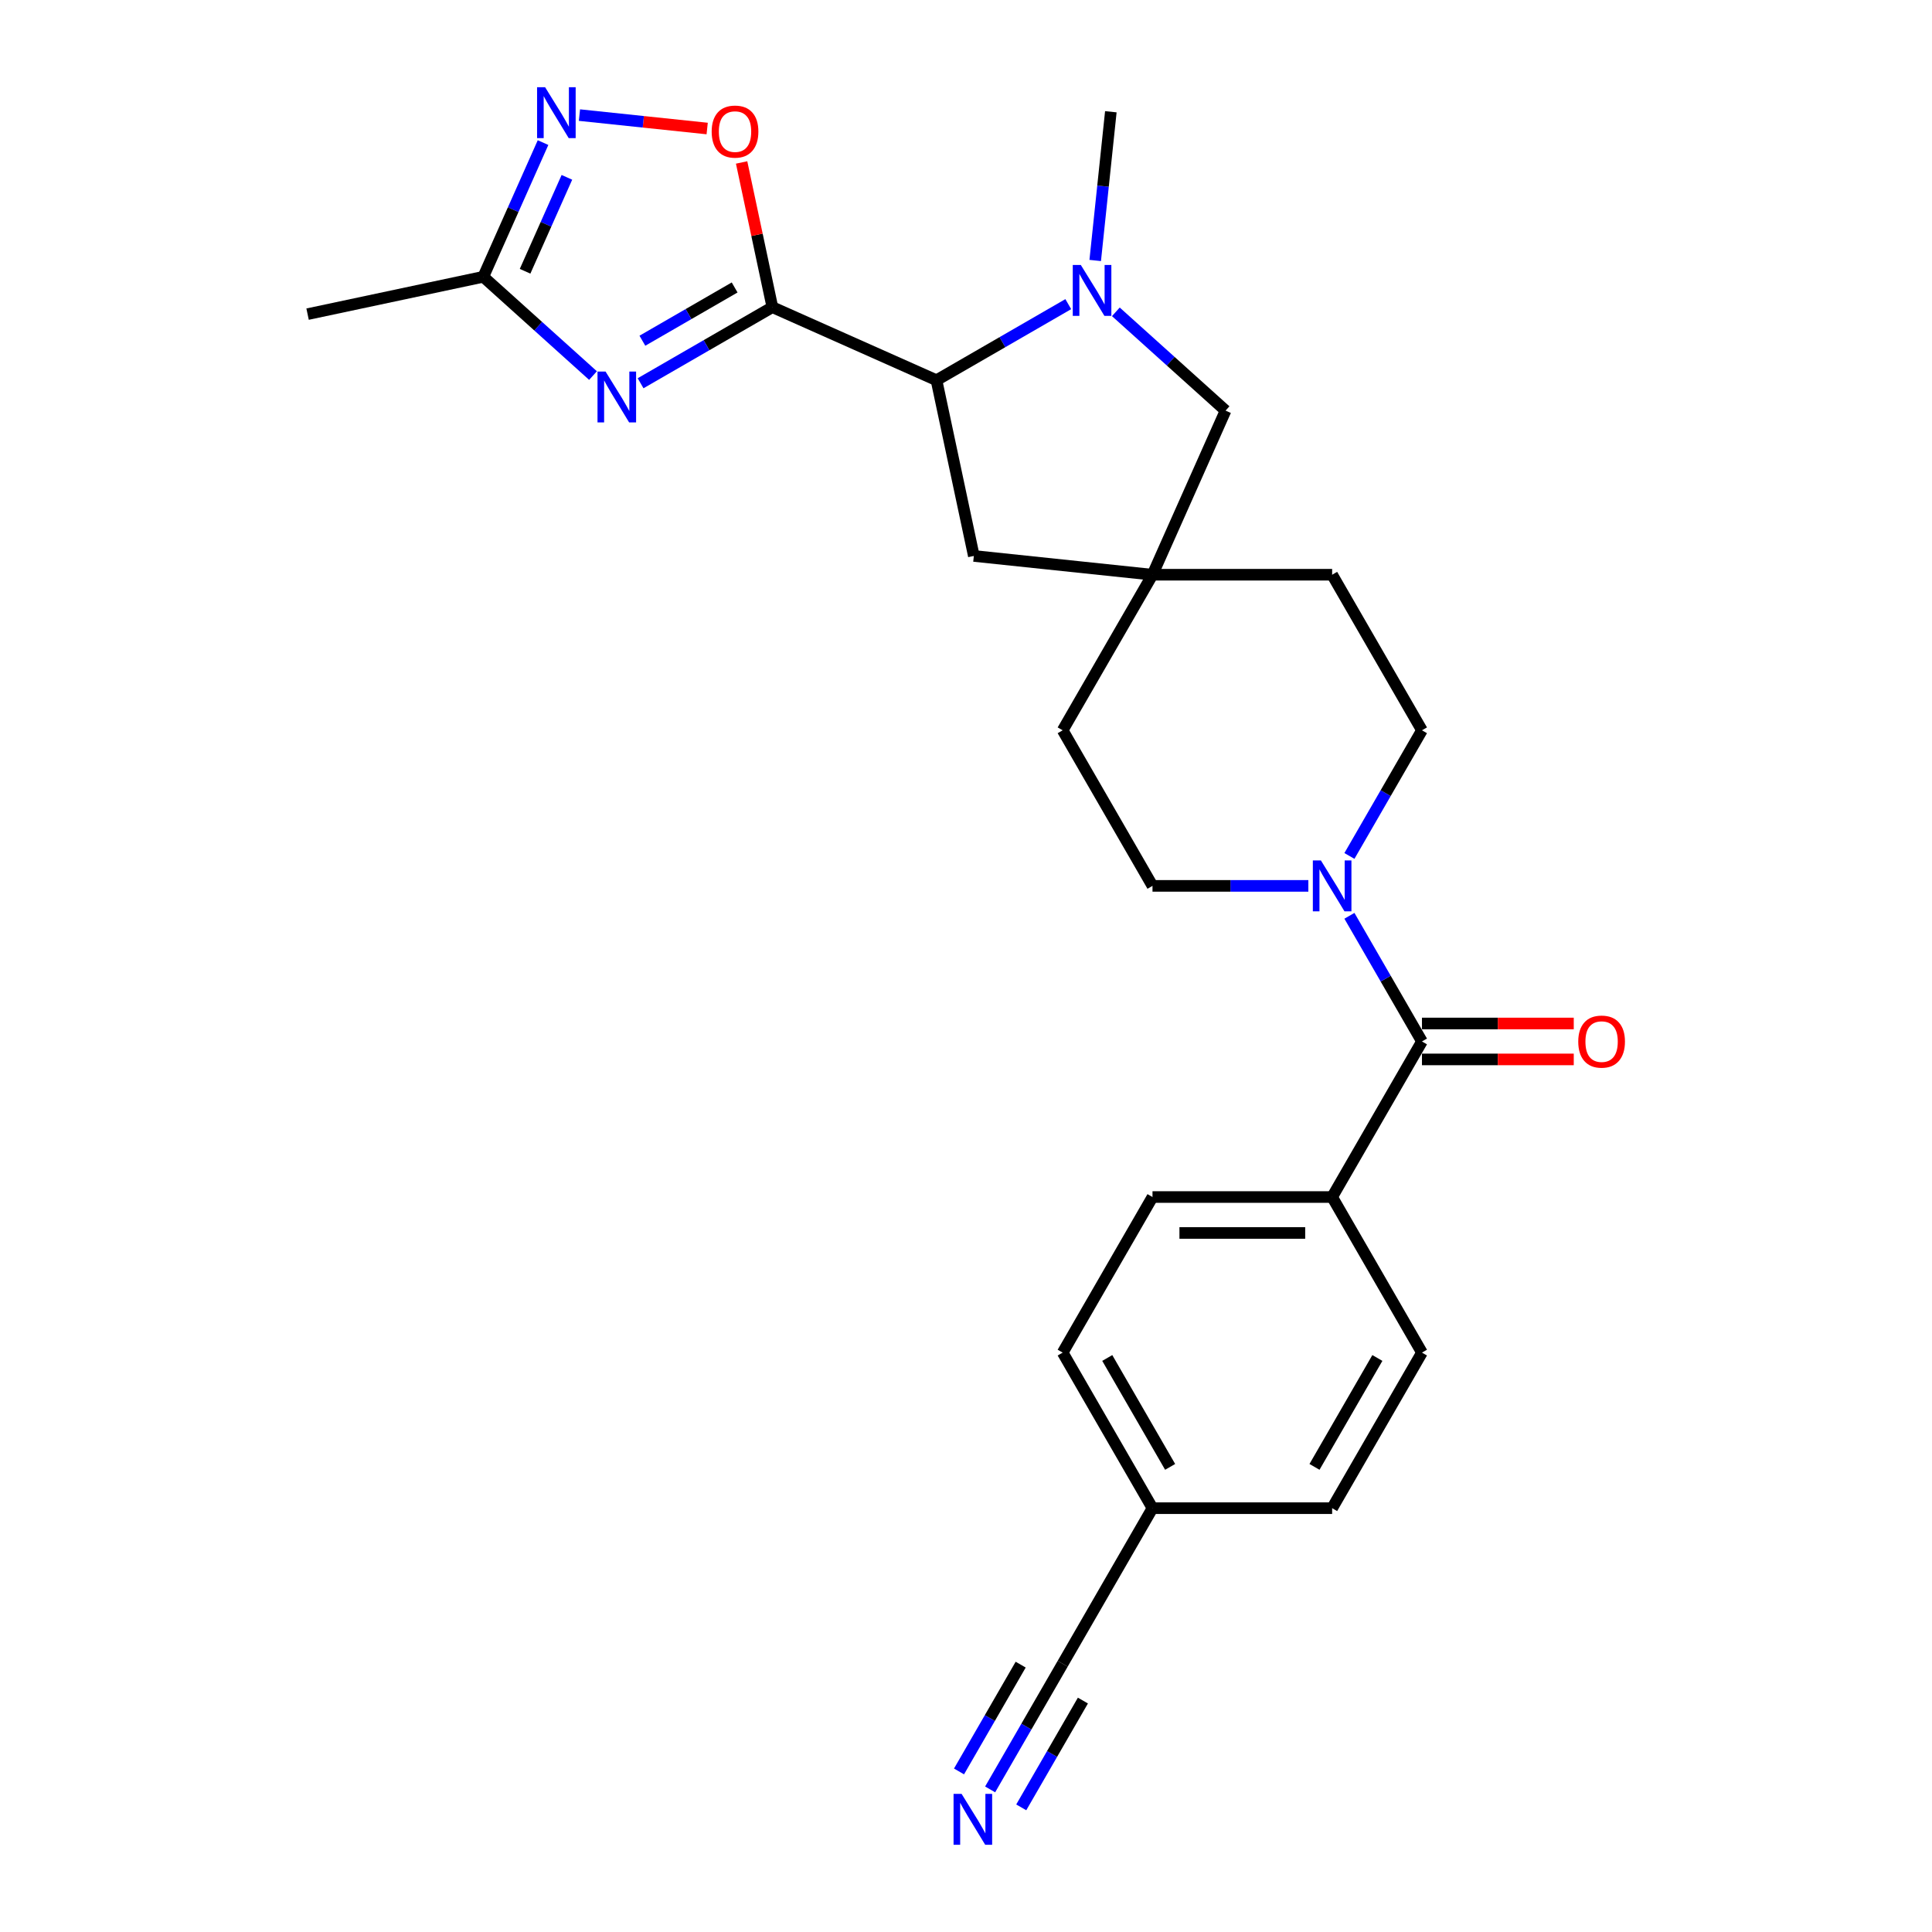 <?xml version='1.0' encoding='iso-8859-1'?>
<svg version='1.1' baseProfile='full'
              xmlns='http://www.w3.org/2000/svg'
                      xmlns:rdkit='http://www.rdkit.org/xml'
                      xmlns:xlink='http://www.w3.org/1999/xlink'
                  xml:space='preserve'
width='1000px' height='1000px' viewBox='0 0 1000 1000'>
<!-- END OF HEADER -->
<rect style='opacity:1.0;fill:#FFFFFF;stroke:none' width='1000' height='1000' x='0' y='0'> </rect>
<path class='bond-0' d='M 399.78,158.988 L 365.673,178.68' style='fill:none;fill-rule:evenodd;stroke:#000000;stroke-width:6px;stroke-linecap:butt;stroke-linejoin:miter;stroke-opacity:1' />
<path class='bond-0' d='M 365.673,178.68 L 331.565,198.372' style='fill:none;fill-rule:evenodd;stroke:#0000FF;stroke-width:6px;stroke-linecap:butt;stroke-linejoin:miter;stroke-opacity:1' />
<path class='bond-0' d='M 380.249,148.79 L 356.374,162.575' style='fill:none;fill-rule:evenodd;stroke:#000000;stroke-width:6px;stroke-linecap:butt;stroke-linejoin:miter;stroke-opacity:1' />
<path class='bond-0' d='M 356.374,162.575 L 332.499,176.359' style='fill:none;fill-rule:evenodd;stroke:#0000FF;stroke-width:6px;stroke-linecap:butt;stroke-linejoin:miter;stroke-opacity:1' />
<path class='bond-1' d='M 399.78,158.988 L 484.724,196.807' style='fill:none;fill-rule:evenodd;stroke:#000000;stroke-width:6px;stroke-linecap:butt;stroke-linejoin:miter;stroke-opacity:1' />
<path class='bond-2' d='M 399.78,158.988 L 391.82,121.537' style='fill:none;fill-rule:evenodd;stroke:#000000;stroke-width:6px;stroke-linecap:butt;stroke-linejoin:miter;stroke-opacity:1' />
<path class='bond-2' d='M 391.82,121.537 L 383.859,84.086' style='fill:none;fill-rule:evenodd;stroke:#FF0000;stroke-width:6px;stroke-linecap:butt;stroke-linejoin:miter;stroke-opacity:1' />
<path class='bond-3' d='M 306.943,194.394 L 278.549,168.828' style='fill:none;fill-rule:evenodd;stroke:#0000FF;stroke-width:6px;stroke-linecap:butt;stroke-linejoin:miter;stroke-opacity:1' />
<path class='bond-3' d='M 278.549,168.828 L 250.155,143.262' style='fill:none;fill-rule:evenodd;stroke:#000000;stroke-width:6px;stroke-linecap:butt;stroke-linejoin:miter;stroke-opacity:1' />
<path class='bond-4' d='M 552.939,157.424 L 518.831,177.116' style='fill:none;fill-rule:evenodd;stroke:#0000FF;stroke-width:6px;stroke-linecap:butt;stroke-linejoin:miter;stroke-opacity:1' />
<path class='bond-4' d='M 518.831,177.116 L 484.724,196.807' style='fill:none;fill-rule:evenodd;stroke:#000000;stroke-width:6px;stroke-linecap:butt;stroke-linejoin:miter;stroke-opacity:1' />
<path class='bond-5' d='M 577.561,161.401 L 605.955,186.967' style='fill:none;fill-rule:evenodd;stroke:#0000FF;stroke-width:6px;stroke-linecap:butt;stroke-linejoin:miter;stroke-opacity:1' />
<path class='bond-5' d='M 605.955,186.967 L 634.35,212.534' style='fill:none;fill-rule:evenodd;stroke:#000000;stroke-width:6px;stroke-linecap:butt;stroke-linejoin:miter;stroke-opacity:1' />
<path class='bond-6' d='M 566.878,134.825 L 570.923,96.334' style='fill:none;fill-rule:evenodd;stroke:#0000FF;stroke-width:6px;stroke-linecap:butt;stroke-linejoin:miter;stroke-opacity:1' />
<path class='bond-6' d='M 570.923,96.334 L 574.969,57.842' style='fill:none;fill-rule:evenodd;stroke:#000000;stroke-width:6px;stroke-linecap:butt;stroke-linejoin:miter;stroke-opacity:1' />
<path class='bond-7' d='M 484.724,196.807 L 504.056,287.758' style='fill:none;fill-rule:evenodd;stroke:#000000;stroke-width:6px;stroke-linecap:butt;stroke-linejoin:miter;stroke-opacity:1' />
<path class='bond-8' d='M 366.035,66.522 L 332.979,63.048' style='fill:none;fill-rule:evenodd;stroke:#FF0000;stroke-width:6px;stroke-linecap:butt;stroke-linejoin:miter;stroke-opacity:1' />
<path class='bond-8' d='M 332.979,63.048 L 299.923,59.573' style='fill:none;fill-rule:evenodd;stroke:#0000FF;stroke-width:6px;stroke-linecap:butt;stroke-linejoin:miter;stroke-opacity:1' />
<path class='bond-9' d='M 281.077,73.808 L 265.616,108.535' style='fill:none;fill-rule:evenodd;stroke:#0000FF;stroke-width:6px;stroke-linecap:butt;stroke-linejoin:miter;stroke-opacity:1' />
<path class='bond-9' d='M 265.616,108.535 L 250.155,143.262' style='fill:none;fill-rule:evenodd;stroke:#000000;stroke-width:6px;stroke-linecap:butt;stroke-linejoin:miter;stroke-opacity:1' />
<path class='bond-9' d='M 293.428,91.79 L 282.605,116.099' style='fill:none;fill-rule:evenodd;stroke:#0000FF;stroke-width:6px;stroke-linecap:butt;stroke-linejoin:miter;stroke-opacity:1' />
<path class='bond-9' d='M 282.605,116.099 L 271.782,140.408' style='fill:none;fill-rule:evenodd;stroke:#000000;stroke-width:6px;stroke-linecap:butt;stroke-linejoin:miter;stroke-opacity:1' />
<path class='bond-10' d='M 736.004,539.055 L 717.23,506.537' style='fill:none;fill-rule:evenodd;stroke:#000000;stroke-width:6px;stroke-linecap:butt;stroke-linejoin:miter;stroke-opacity:1' />
<path class='bond-10' d='M 717.23,506.537 L 698.457,474.02' style='fill:none;fill-rule:evenodd;stroke:#0000FF;stroke-width:6px;stroke-linecap:butt;stroke-linejoin:miter;stroke-opacity:1' />
<path class='bond-11' d='M 736.004,539.055 L 689.513,619.58' style='fill:none;fill-rule:evenodd;stroke:#000000;stroke-width:6px;stroke-linecap:butt;stroke-linejoin:miter;stroke-opacity:1' />
<path class='bond-12' d='M 736.004,548.353 L 775.29,548.353' style='fill:none;fill-rule:evenodd;stroke:#000000;stroke-width:6px;stroke-linecap:butt;stroke-linejoin:miter;stroke-opacity:1' />
<path class='bond-12' d='M 775.29,548.353 L 814.575,548.353' style='fill:none;fill-rule:evenodd;stroke:#FF0000;stroke-width:6px;stroke-linecap:butt;stroke-linejoin:miter;stroke-opacity:1' />
<path class='bond-12' d='M 736.004,529.756 L 775.29,529.756' style='fill:none;fill-rule:evenodd;stroke:#000000;stroke-width:6px;stroke-linecap:butt;stroke-linejoin:miter;stroke-opacity:1' />
<path class='bond-12' d='M 775.29,529.756 L 814.575,529.756' style='fill:none;fill-rule:evenodd;stroke:#FF0000;stroke-width:6px;stroke-linecap:butt;stroke-linejoin:miter;stroke-opacity:1' />
<path class='bond-13' d='M 677.202,458.529 L 636.866,458.529' style='fill:none;fill-rule:evenodd;stroke:#0000FF;stroke-width:6px;stroke-linecap:butt;stroke-linejoin:miter;stroke-opacity:1' />
<path class='bond-13' d='M 636.866,458.529 L 596.53,458.529' style='fill:none;fill-rule:evenodd;stroke:#000000;stroke-width:6px;stroke-linecap:butt;stroke-linejoin:miter;stroke-opacity:1' />
<path class='bond-14' d='M 698.457,443.038 L 717.23,410.521' style='fill:none;fill-rule:evenodd;stroke:#0000FF;stroke-width:6px;stroke-linecap:butt;stroke-linejoin:miter;stroke-opacity:1' />
<path class='bond-14' d='M 717.23,410.521 L 736.004,378.003' style='fill:none;fill-rule:evenodd;stroke:#000000;stroke-width:6px;stroke-linecap:butt;stroke-linejoin:miter;stroke-opacity:1' />
<path class='bond-15' d='M 250.155,143.262 L 159.204,162.594' style='fill:none;fill-rule:evenodd;stroke:#000000;stroke-width:6px;stroke-linecap:butt;stroke-linejoin:miter;stroke-opacity:1' />
<path class='bond-16' d='M 596.53,297.478 L 504.056,287.758' style='fill:none;fill-rule:evenodd;stroke:#000000;stroke-width:6px;stroke-linecap:butt;stroke-linejoin:miter;stroke-opacity:1' />
<path class='bond-17' d='M 596.53,297.478 L 689.513,297.478' style='fill:none;fill-rule:evenodd;stroke:#000000;stroke-width:6px;stroke-linecap:butt;stroke-linejoin:miter;stroke-opacity:1' />
<path class='bond-18' d='M 596.53,297.478 L 550.038,378.003' style='fill:none;fill-rule:evenodd;stroke:#000000;stroke-width:6px;stroke-linecap:butt;stroke-linejoin:miter;stroke-opacity:1' />
<path class='bond-19' d='M 596.53,297.478 L 634.35,212.534' style='fill:none;fill-rule:evenodd;stroke:#000000;stroke-width:6px;stroke-linecap:butt;stroke-linejoin:miter;stroke-opacity:1' />
<path class='bond-20' d='M 512.491,926.192 L 531.265,893.674' style='fill:none;fill-rule:evenodd;stroke:#0000FF;stroke-width:6px;stroke-linecap:butt;stroke-linejoin:miter;stroke-opacity:1' />
<path class='bond-20' d='M 531.265,893.674 L 550.038,861.157' style='fill:none;fill-rule:evenodd;stroke:#000000;stroke-width:6px;stroke-linecap:butt;stroke-linejoin:miter;stroke-opacity:1' />
<path class='bond-20' d='M 528.596,935.49 L 544.554,907.85' style='fill:none;fill-rule:evenodd;stroke:#0000FF;stroke-width:6px;stroke-linecap:butt;stroke-linejoin:miter;stroke-opacity:1' />
<path class='bond-20' d='M 544.554,907.85 L 560.511,880.21' style='fill:none;fill-rule:evenodd;stroke:#000000;stroke-width:6px;stroke-linecap:butt;stroke-linejoin:miter;stroke-opacity:1' />
<path class='bond-20' d='M 496.386,916.893 L 512.343,889.254' style='fill:none;fill-rule:evenodd;stroke:#0000FF;stroke-width:6px;stroke-linecap:butt;stroke-linejoin:miter;stroke-opacity:1' />
<path class='bond-20' d='M 512.343,889.254 L 528.301,861.614' style='fill:none;fill-rule:evenodd;stroke:#000000;stroke-width:6px;stroke-linecap:butt;stroke-linejoin:miter;stroke-opacity:1' />
<path class='bond-21' d='M 550.038,861.157 L 596.53,780.631' style='fill:none;fill-rule:evenodd;stroke:#000000;stroke-width:6px;stroke-linecap:butt;stroke-linejoin:miter;stroke-opacity:1' />
<path class='bond-22' d='M 689.513,619.58 L 596.53,619.58' style='fill:none;fill-rule:evenodd;stroke:#000000;stroke-width:6px;stroke-linecap:butt;stroke-linejoin:miter;stroke-opacity:1' />
<path class='bond-22' d='M 675.565,638.177 L 610.477,638.177' style='fill:none;fill-rule:evenodd;stroke:#000000;stroke-width:6px;stroke-linecap:butt;stroke-linejoin:miter;stroke-opacity:1' />
<path class='bond-23' d='M 689.513,619.58 L 736.004,700.106' style='fill:none;fill-rule:evenodd;stroke:#000000;stroke-width:6px;stroke-linecap:butt;stroke-linejoin:miter;stroke-opacity:1' />
<path class='bond-24' d='M 736.004,378.003 L 689.513,297.478' style='fill:none;fill-rule:evenodd;stroke:#000000;stroke-width:6px;stroke-linecap:butt;stroke-linejoin:miter;stroke-opacity:1' />
<path class='bond-25' d='M 596.53,458.529 L 550.038,378.003' style='fill:none;fill-rule:evenodd;stroke:#000000;stroke-width:6px;stroke-linecap:butt;stroke-linejoin:miter;stroke-opacity:1' />
<path class='bond-26' d='M 596.53,619.58 L 550.038,700.106' style='fill:none;fill-rule:evenodd;stroke:#000000;stroke-width:6px;stroke-linecap:butt;stroke-linejoin:miter;stroke-opacity:1' />
<path class='bond-27' d='M 736.004,700.106 L 689.513,780.631' style='fill:none;fill-rule:evenodd;stroke:#000000;stroke-width:6px;stroke-linecap:butt;stroke-linejoin:miter;stroke-opacity:1' />
<path class='bond-27' d='M 712.926,702.886 L 680.381,759.254' style='fill:none;fill-rule:evenodd;stroke:#000000;stroke-width:6px;stroke-linecap:butt;stroke-linejoin:miter;stroke-opacity:1' />
<path class='bond-28' d='M 596.53,780.631 L 689.513,780.631' style='fill:none;fill-rule:evenodd;stroke:#000000;stroke-width:6px;stroke-linecap:butt;stroke-linejoin:miter;stroke-opacity:1' />
<path class='bond-29' d='M 596.53,780.631 L 550.038,700.106' style='fill:none;fill-rule:evenodd;stroke:#000000;stroke-width:6px;stroke-linecap:butt;stroke-linejoin:miter;stroke-opacity:1' />
<path class='bond-29' d='M 605.661,759.254 L 573.117,702.886' style='fill:none;fill-rule:evenodd;stroke:#000000;stroke-width:6px;stroke-linecap:butt;stroke-linejoin:miter;stroke-opacity:1' />
<path  class='atom-1' d='M 313.434 192.313
L 322.062 206.26
Q 322.918 207.637, 324.294 210.128
Q 325.67 212.62, 325.745 212.769
L 325.745 192.313
L 329.241 192.313
L 329.241 218.646
L 325.633 218.646
L 316.372 203.396
Q 315.293 201.611, 314.14 199.566
Q 313.025 197.52, 312.69 196.888
L 312.69 218.646
L 309.268 218.646
L 309.268 192.313
L 313.434 192.313
' fill='#0000FF'/>
<path  class='atom-2' d='M 559.429 137.15
L 568.058 151.097
Q 568.913 152.473, 570.289 154.965
Q 571.666 157.457, 571.74 157.606
L 571.74 137.15
L 575.236 137.15
L 575.236 163.482
L 571.628 163.482
L 562.367 148.233
Q 561.289 146.448, 560.136 144.402
Q 559.02 142.357, 558.685 141.724
L 558.685 163.482
L 555.263 163.482
L 555.263 137.15
L 559.429 137.15
' fill='#0000FF'/>
<path  class='atom-4' d='M 368.36 68.111
Q 368.36 61.788, 371.484 58.255
Q 374.608 54.722, 380.448 54.722
Q 386.287 54.722, 389.411 58.255
Q 392.536 61.788, 392.536 68.111
Q 392.536 74.508, 389.374 78.153
Q 386.213 81.761, 380.448 81.761
Q 374.646 81.761, 371.484 78.153
Q 368.36 74.546, 368.36 68.111
M 380.448 78.786
Q 384.465 78.786, 386.622 76.108
Q 388.816 73.393, 388.816 68.111
Q 388.816 62.941, 386.622 60.338
Q 384.465 57.697, 380.448 57.697
Q 376.431 57.697, 374.236 60.301
Q 372.079 62.904, 372.079 68.111
Q 372.079 73.43, 374.236 76.108
Q 376.431 78.786, 380.448 78.786
' fill='#FF0000'/>
<path  class='atom-5' d='M 282.153 45.151
L 290.782 59.099
Q 291.638 60.475, 293.014 62.967
Q 294.39 65.459, 294.464 65.607
L 294.464 45.151
L 297.961 45.151
L 297.961 71.484
L 294.353 71.484
L 285.092 56.235
Q 284.013 54.449, 282.86 52.404
Q 281.744 50.358, 281.41 49.726
L 281.41 71.484
L 277.988 71.484
L 277.988 45.151
L 282.153 45.151
' fill='#0000FF'/>
<path  class='atom-7' d='M 683.692 445.363
L 692.321 459.31
Q 693.176 460.686, 694.553 463.178
Q 695.929 465.67, 696.003 465.819
L 696.003 445.363
L 699.499 445.363
L 699.499 471.695
L 695.892 471.695
L 686.63 456.446
Q 685.552 454.661, 684.399 452.615
Q 683.283 450.57, 682.948 449.937
L 682.948 471.695
L 679.527 471.695
L 679.527 445.363
L 683.692 445.363
' fill='#0000FF'/>
<path  class='atom-10' d='M 497.726 928.516
L 506.355 942.464
Q 507.211 943.84, 508.587 946.332
Q 509.963 948.824, 510.037 948.972
L 510.037 928.516
L 513.533 928.516
L 513.533 954.849
L 509.926 954.849
L 500.665 939.6
Q 499.586 937.814, 498.433 935.769
Q 497.317 933.723, 496.982 933.091
L 496.982 954.849
L 493.561 954.849
L 493.561 928.516
L 497.726 928.516
' fill='#0000FF'/>
<path  class='atom-15' d='M 816.9 539.129
Q 816.9 532.806, 820.024 529.273
Q 823.148 525.739, 828.987 525.739
Q 834.827 525.739, 837.951 529.273
Q 841.075 532.806, 841.075 539.129
Q 841.075 545.526, 837.914 549.171
Q 834.752 552.779, 828.987 552.779
Q 823.185 552.779, 820.024 549.171
Q 816.9 545.563, 816.9 539.129
M 828.987 549.803
Q 833.004 549.803, 835.161 547.126
Q 837.356 544.41, 837.356 539.129
Q 837.356 533.959, 835.161 531.356
Q 833.004 528.715, 828.987 528.715
Q 824.97 528.715, 822.776 531.318
Q 820.619 533.922, 820.619 539.129
Q 820.619 544.448, 822.776 547.126
Q 824.97 549.803, 828.987 549.803
' fill='#FF0000'/>
</svg>
